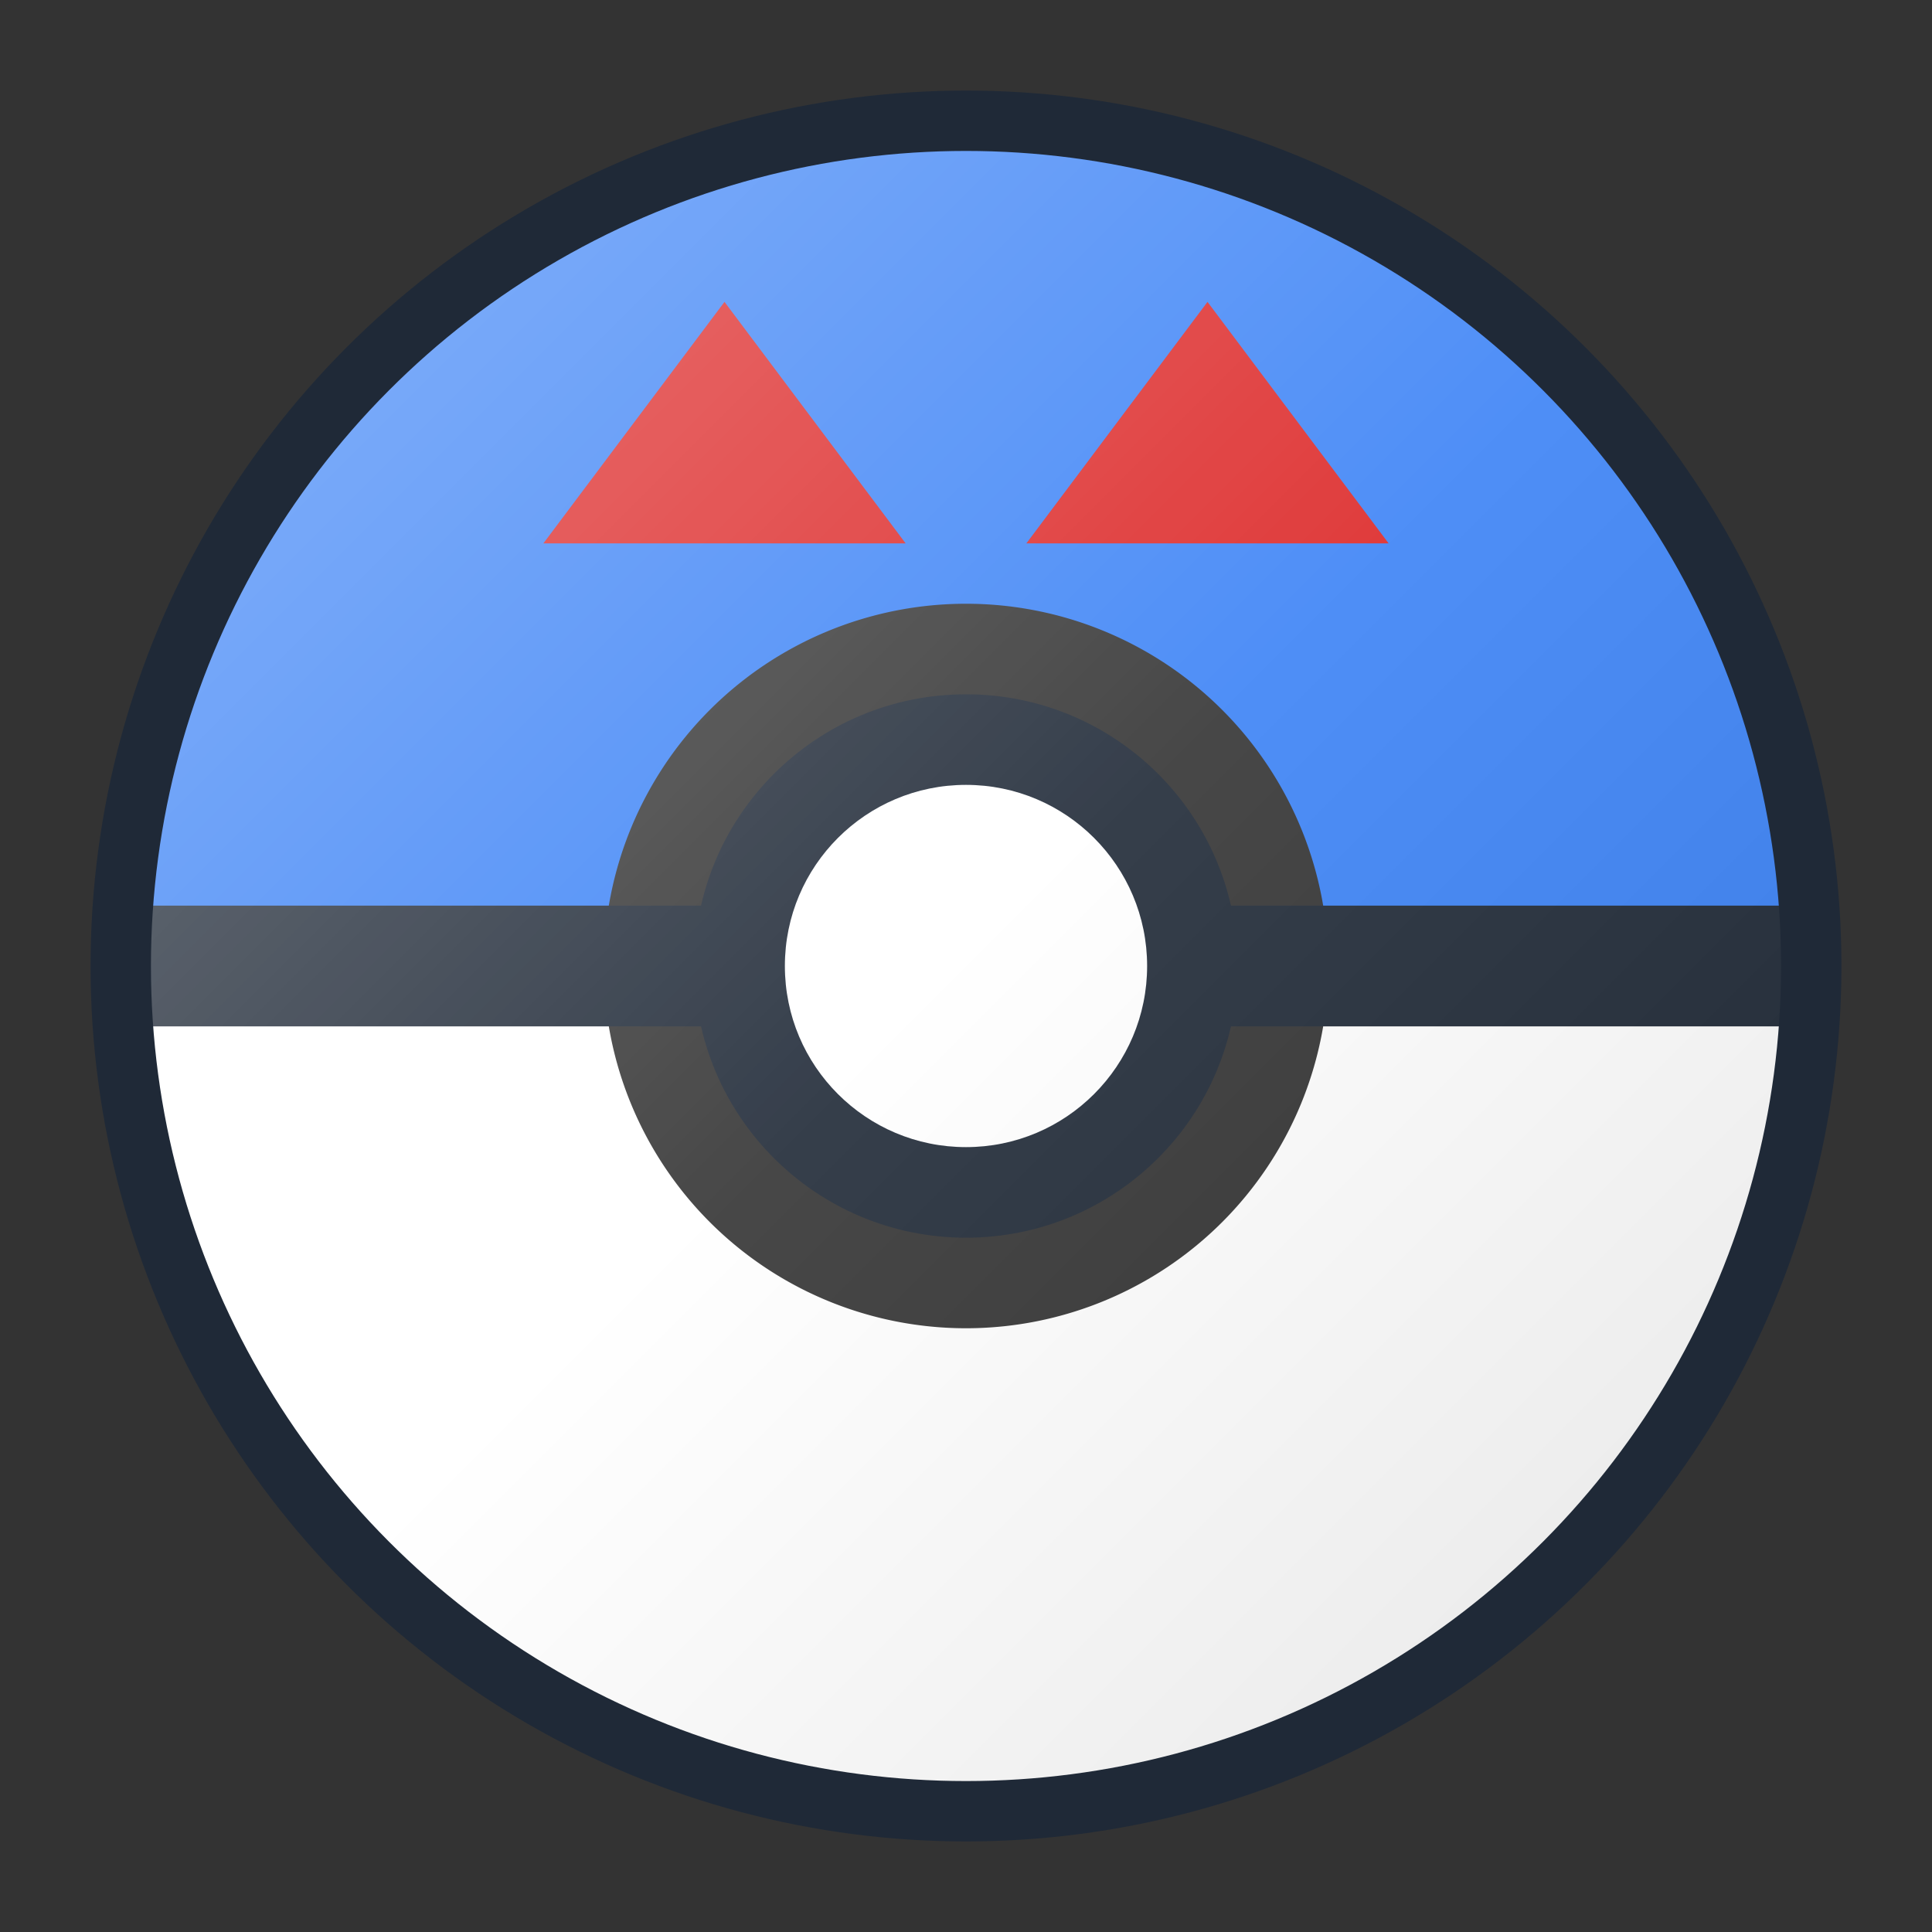 <svg width="64" height="64" xmlns="http://www.w3.org/2000/svg" viewBox="0 0 64 64">
  <rect x="0" y="0" width="64" height="64" fill="#333333" stroke="none"/>
  <defs>
    <linearGradient id="fav-shine" x1="0%" y1="0%" x2="100%" y2="100%">
      <stop offset="0%" style="stop-color:#ffffff;stop-opacity:0.4" />
      <stop offset="50%" style="stop-color:#ffffff;stop-opacity:0.1" />
      <stop offset="100%" style="stop-color:#000000;stop-opacity:0.1" />
    </linearGradient>
  </defs>

  <!-- Bottom half (white) -->
  <path d="M 4 32 A 28 28 0 0 0 60 32 L 44 32 A 12 12 0 0 1 20 32 Z"
        fill="#ffffff"/>

  <!-- Top half (blue - Great Ball) -->
  <path d="M 4 32 A 28 28 0 0 1 60 32 L 44 32 A 12 12 0 0 0 20 32 Z"
        fill="#3B82F6"/>

  <!-- Red grip marks (Great Ball signature) -->
  <path d="M 18 18 L 24 10 L 30 18" fill="#DC2626" stroke="none"/>
  <path d="M 46 18 L 40 10 L 34 18" fill="#DC2626" stroke="none"/>

  <!-- Middle band (dark) -->
  <rect x="4" y="30" width="56" height="4" fill="#1F2937"/>

  <!-- Button ring (outer) -->
  <circle cx="32" cy="32" r="9" fill="#1F2937"/>

  <!-- Center button (white) -->
  <circle cx="32" cy="32" r="6" fill="#ffffff"/>

  <!-- Glossy overlay -->
  <circle cx="32" cy="32" r="28" fill="url(#fav-shine)" pointer-events="none"/>

  <!-- Outline -->
  <circle cx="32" cy="32" r="28" fill="none" stroke="#1F2937" stroke-width="2"/>
</svg>
